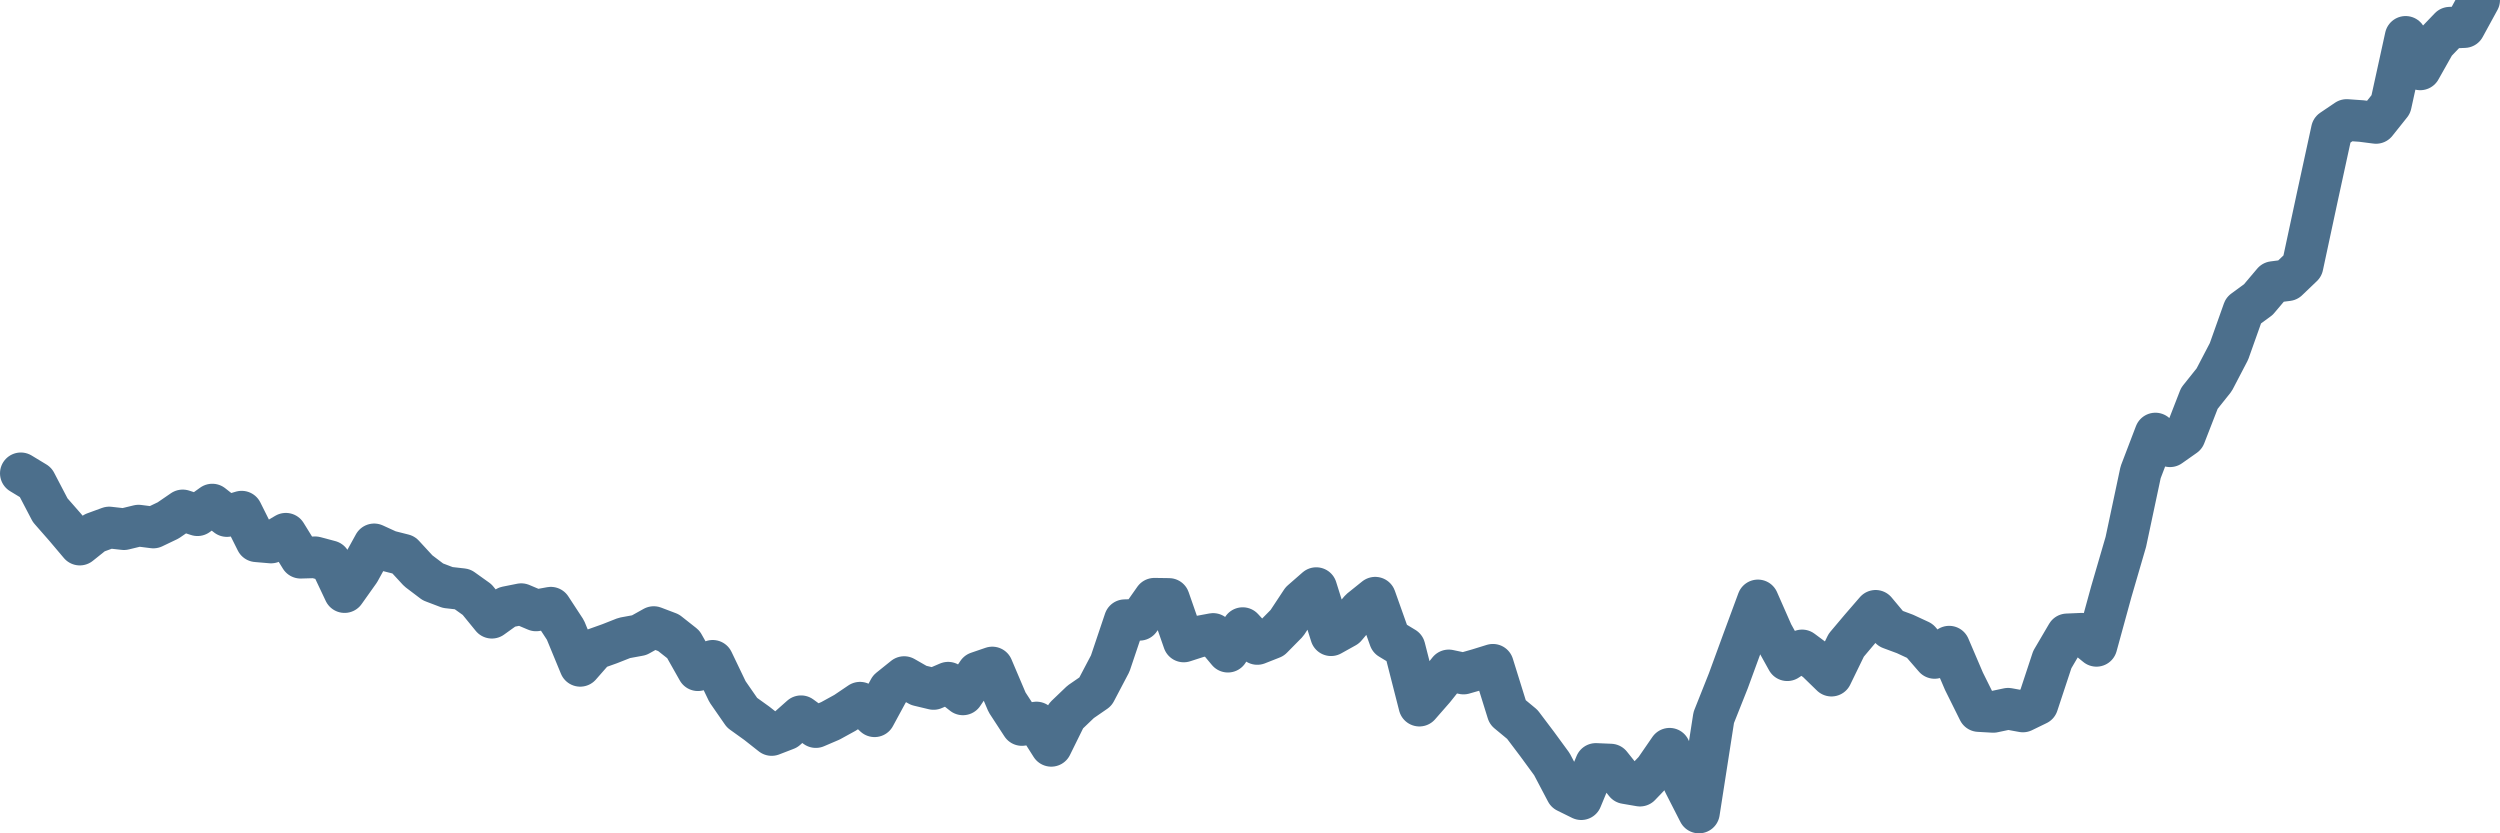 <svg width="120px" height="40px" viewBox="0 0 120 40" xmlns="http://www.w3.org/2000/svg"><path stroke="#4C6F8C" stroke-width="2" fill="none" stroke-linecap="round" stroke-linejoin="round" d="M1.00,22.72 L1.71,23.15 L2.41,24.49 L3.12,25.30 L3.83,26.14 L4.53,25.58 L5.24,25.32 L5.95,25.40 L6.65,25.23 L7.36,25.32 L8.07,24.98 L8.77,24.50 L9.48,24.73 L10.19,24.22 L10.89,24.77 L11.60,24.56 L12.31,25.98 L13.01,26.04 L13.72,25.62 L14.43,26.77 L15.13,26.75 L15.84,26.94 L16.54,28.42 L17.25,27.42 L17.96,26.13 L18.66,26.45 L19.37,26.63 L20.08,27.40 L20.78,27.93 L21.49,28.20 L22.20,28.28 L22.90,28.78 L23.61,29.65 L24.32,29.14 L25.02,29.00 L25.73,29.30 L26.44,29.17 L27.14,30.24 L27.85,31.96 L28.56,31.15 L29.26,30.90 L29.97,30.62 L30.68,30.49 L31.38,30.10 L32.09,30.37 L32.80,30.93 L33.50,32.17 L34.21,31.72 L34.92,33.20 L35.62,34.21 L36.33,34.72 L37.04,35.28 L37.74,35.01 L38.45,34.38 L39.16,34.90 L39.86,34.60 L40.57,34.21 L41.28,33.73 L41.98,34.38 L42.69,33.07 L43.40,32.50 L44.10,32.90 L44.81,33.07 L45.51,32.77 L46.22,33.33 L46.93,32.28 L47.63,32.04 L48.34,33.71 L49.05,34.80 L49.75,34.68 L50.46,35.80 L51.17,34.36 L51.87,33.69 L52.58,33.20 L53.29,31.85 L53.99,29.77 L54.70,29.75 L55.41,28.74 L56.11,28.75 L56.82,30.79 L57.53,30.56 L58.23,30.43 L58.94,31.28 L59.65,30.15 L60.35,30.91 L61.06,30.63 L61.77,29.91 L62.47,28.85 L63.18,28.23 L63.89,30.49 L64.59,30.10 L65.30,29.26 L66.01,28.69 L66.71,30.66 L67.42,31.09 L68.13,33.87 L68.83,33.07 L69.54,32.18 L70.25,32.33 L70.95,32.13 L71.66,31.91 L72.37,34.19 L73.07,34.77 L73.78,35.71 L74.49,36.68 L75.19,38.01 L75.90,38.36 L76.60,36.67 L77.31,36.70 L78.02,37.59 L78.72,37.71 L79.43,36.97 L80.14,35.94 L80.84,37.61 L81.55,39.00 L82.26,34.44 L82.96,32.68 L83.67,30.74 L84.38,28.82 L85.08,30.41 L85.79,31.69 L86.50,31.22 L87.20,31.74 L87.91,32.43 L88.62,30.97 L89.32,30.14 L90.03,29.32 L90.74,30.17 L91.44,30.43 L92.15,30.76 L92.86,31.58 L93.56,31.04 L94.27,32.70 L94.98,34.13 L95.68,34.17 L96.39,34.02 L97.10,34.15 L97.80,33.81 L98.51,31.66 L99.22,30.45 L99.92,30.42 L100.63,31.00 L101.34,28.41 L102.04,26.01 L102.75,22.67 L103.46,20.81 L104.16,21.42 L104.87,20.92 L105.57,19.12 L106.28,18.23 L106.99,16.87 L107.69,14.90 L108.40,14.38 L109.11,13.54 L109.81,13.45 L110.52,12.77 L111.23,9.46 L111.93,6.24 L112.64,5.76 L113.35,5.81 L114.05,5.90 L114.76,5.01 L115.47,1.77 L116.17,3.33 L116.88,2.07 L117.59,1.33 L118.29,1.30 L119.00,0"></path></svg>